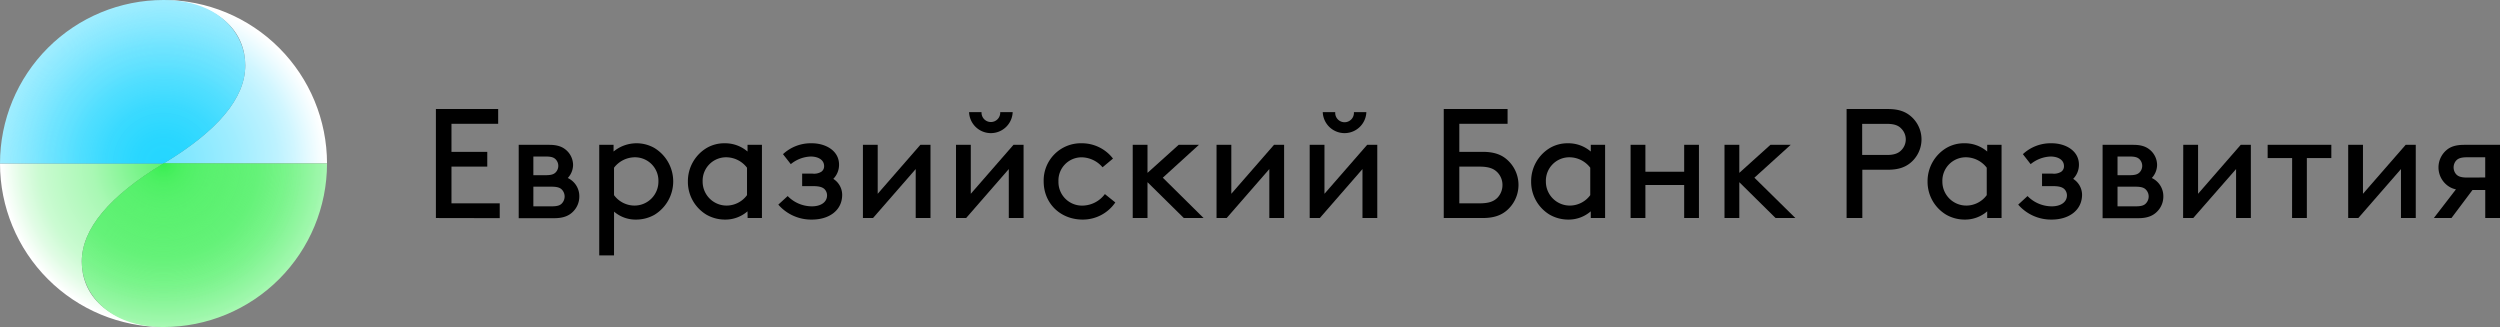<svg xmlns="http://www.w3.org/2000/svg" xmlns:xlink="http://www.w3.org/1999/xlink" viewBox="0 0 816.99 106.87"><rect x="0" y="0" width="816.99" height="106.87" fill="#808080" stroke="none"/><defs><style>.cls-1{fill:none;}.cls-2{isolation:isolate;}.cls-3{clip-path:url(#clip-path);}.cls-4{fill:url(#Безымянный_градиент_180);}.cls-5{clip-path:url(#clip-path-2);}.cls-6{fill:url(#Безымянный_градиент_158);}.cls-7{clip-path:url(#clip-path-3);}.cls-8{fill:url(#Безымянный_градиент_1005);}.cls-12,.cls-9{mix-blend-mode:multiply;}.cls-9{fill:url(#Безымянный_градиент_187);}.cls-10{clip-path:url(#clip-path-4);}.cls-11{fill:url(#Безымянный_градиент_1002);}.cls-12{fill:url(#Безымянный_градиент_189);}</style><clipPath id="clip-path"><path class="cls-1" d="M0,53.43a53.44,53.44,0,0,0,53.43,53.44c-18.87-1.15-26.71-10.69-26.71-21.38s9-21.37,26.71-32.06H0Z"/></clipPath><radialGradient id="Безымянный_градиент_180" cx="53.43" cy="53.43" r="53" gradientUnits="userSpaceOnUse"><stop offset="0" stop-color="#5ff274"/><stop offset="0.44" stop-color="#a9f8b4"/><stop offset="0.7" stop-color="#c3facb"/><stop offset="0.77" stop-color="#cbfbd2"/><stop offset="0.88" stop-color="#e1fce5"/><stop offset="1" stop-color="#fff"/></radialGradient><clipPath id="clip-path-2"><path class="cls-1" d="M106.87,53.43A53.44,53.44,0,0,0,53.43,0C72.31,1.14,80.15,10.69,80.15,21.37s-9,21.38-26.72,32.06h53.44Z"/></clipPath><radialGradient id="Безымянный_градиент_158" cx="53.43" cy="53.43" r="53" gradientUnits="userSpaceOnUse"><stop offset="0" stop-color="#74e5ff"/><stop offset="0.46" stop-color="#a0edff"/><stop offset="0.7" stop-color="#bdf2ff"/><stop offset="0.81" stop-color="#d1f6ff"/><stop offset="1" stop-color="#fff"/></radialGradient><clipPath id="clip-path-3"><path class="cls-1" d="M53.43,53.43C71.17,42.75,80.15,32.06,80.15,21.37S71.17,0,53.43,0A53.43,53.43,0,0,0,0,53.43Z"/></clipPath><radialGradient id="Безымянный_градиент_1005" cx="53.43" cy="53.43" r="53.43" gradientUnits="userSpaceOnUse"><stop offset="0" stop-color="#24d6ff"/><stop offset="0.17" stop-color="#28d7ff"/><stop offset="0.36" stop-color="#35d9ff"/><stop offset="0.54" stop-color="#49ddff"/><stop offset="0.73" stop-color="#66e2ff"/><stop offset="0.91" stop-color="#8be9ff"/><stop offset="1" stop-color="#a0edff"/></radialGradient><radialGradient id="Безымянный_градиент_187" cx="53.43" cy="53.43" r="53.43" gradientUnits="userSpaceOnUse"><stop offset="0" stop-color="#24d6ff" stop-opacity="0.5"/><stop offset="0.17" stop-color="#2bd7ff" stop-opacity="0.48"/><stop offset="0.35" stop-color="#41dbff" stop-opacity="0.43"/><stop offset="0.53" stop-color="#64e2ff" stop-opacity="0.35"/><stop offset="0.71" stop-color="#96ebff" stop-opacity="0.24"/><stop offset="0.9" stop-color="#d6f7ff" stop-opacity="0.09"/><stop offset="1" stop-color="#fff" stop-opacity="0"/></radialGradient><clipPath id="clip-path-4"><path class="cls-1" d="M53.43,53.43C35.69,64.12,26.72,74.81,26.72,85.49s9,21.38,26.71,21.38a53.45,53.45,0,0,0,53.44-53.44Z"/></clipPath><radialGradient id="Безымянный_градиент_1002" cx="53.43" cy="53.43" r="53.43" gradientUnits="userSpaceOnUse"><stop offset="0" stop-color="#37ee50"/><stop offset="0.18" stop-color="#3bee54"/><stop offset="0.37" stop-color="#48ef5f"/><stop offset="0.57" stop-color="#5cf171"/><stop offset="0.76" stop-color="#79f48a"/><stop offset="0.96" stop-color="#9ef7ab"/><stop offset="1" stop-color="#a8f8b3"/></radialGradient><radialGradient id="Безымянный_градиент_189" cx="53.43" cy="53.43" r="53.43" gradientUnits="userSpaceOnUse"><stop offset="0" stop-color="#37ee50"/><stop offset="0.03" stop-color="#3eef56" stop-opacity="0.94"/><stop offset="0.13" stop-color="#56f16b" stop-opacity="0.72"/><stop offset="0.24" stop-color="#6cf37f" stop-opacity="0.53"/><stop offset="0.35" stop-color="#7ff48f" stop-opacity="0.37"/><stop offset="0.47" stop-color="#8ef69c" stop-opacity="0.23"/><stop offset="0.58" stop-color="#99f7a6" stop-opacity="0.13"/><stop offset="0.71" stop-color="#a2f7ad" stop-opacity="0.06"/><stop offset="0.84" stop-color="#a6f8b2" stop-opacity="0.01"/><stop offset="1" stop-color="#a8f8b3" stop-opacity="0"/></radialGradient></defs><g class="cls-2"><g id="Слой_1" data-name="Слой 1"><path d="M142.45,71.25V35.63H162.8v4.83H147.54v9.16h11.7v4.83h-11.7v12h15.77v4.84Z"/><path d="M179.49,47.33c2.75,0,4.33.66,5.55,1.73a6.51,6.51,0,0,1,2.24,4.83,6.37,6.37,0,0,1-1.73,4.28,6.56,6.56,0,0,1,3.77,6,6.93,6.93,0,0,1-2,4.94c-1.27,1.32-3.1,2.19-6.11,2.19h-11.7V47.33Zm-1.12,9.92c1.89,0,2.65-.35,3.21-.91a3.07,3.07,0,0,0,0-4.28c-.56-.56-1.32-.91-3.21-.91H174.3v6.1ZM174.3,67.43h6c1.93,0,2.8-.36,3.36-1a3.33,3.33,0,0,0,.86-2.24,3.29,3.29,0,0,0-.86-2.18c-.56-.61-1.43-1-3.36-1h-6Z"/><path d="M200.66,83.46h-4.83V47.33h4.68v2.19a11.81,11.81,0,0,1,13.33-1.17,12.78,12.78,0,0,1,.06,21.83,12.24,12.24,0,0,1-6,1.58,10.76,10.76,0,0,1-7.23-2.6Zm0-19.69a8.34,8.34,0,0,0,6.57,3.41,7.82,7.82,0,0,0,7.94-7.89,7.66,7.66,0,0,0-7.69-7.89,8.64,8.64,0,0,0-6.82,3.41Z"/><path d="M244.28,69.06a11,11,0,0,1-7.38,2.7,12.24,12.24,0,0,1-6-1.58,12.52,12.52,0,0,1-6.1-10.89,12.65,12.65,0,0,1,6.15-10.94,11.38,11.38,0,0,1,5.86-1.53,11.24,11.24,0,0,1,7.48,2.7V47.33H249V71.25h-4.68Zm-.16-14.25a8.6,8.6,0,0,0-6.81-3.41,7.66,7.66,0,0,0-7.69,7.89,7.82,7.82,0,0,0,7.94,7.89,8.31,8.31,0,0,0,6.56-3.41Z"/><path d="M265.35,71.76a14.25,14.25,0,0,1-11-4.89l3.06-2.8a11.08,11.08,0,0,0,7.94,3.36c2.85,0,4.93-1.32,4.93-3.61a2.91,2.91,0,0,0-.91-2.09c-.77-.66-1.89-.91-3.87-.91h-3.36V56.74h3.41a4.51,4.51,0,0,0,2.85-.61,2.16,2.16,0,0,0,.92-1.83c0-2.19-2.14-3.15-4.38-3.15a10.86,10.86,0,0,0-6.51,2.49l-2.55-3.26a13.33,13.33,0,0,1,9.42-3.56c4.47,0,8.9,2.39,8.9,7a6.55,6.55,0,0,1-1.88,4.63,6.21,6.21,0,0,1,2.9,5.14C275.27,68.75,270.94,71.76,265.35,71.76Z"/><path d="M282,47.33h4.83v16l13.94-16h3.31V71.25h-4.83v-16l-13.95,16H282Z"/><path d="M312.42,47.33h4.83v16l13.95-16h3.3V71.25h-4.83v-16l-13.94,16h-3.31Zm18.52-10.69a7.13,7.13,0,0,1-14.25,0h4.07a3.06,3.06,0,1,0,6.11,0Z"/><path d="M364.48,66.16a12.87,12.87,0,0,1-10.64,5.6c-7.38,0-12.77-5.35-12.77-12.47a12.15,12.15,0,0,1,12.52-12.47,12.81,12.81,0,0,1,10.13,5l-3.41,2.85a9.19,9.19,0,0,0-6.72-3.26,7.57,7.57,0,0,0-7.69,7.89,7.7,7.7,0,0,0,7.94,7.89,9.27,9.27,0,0,0,7.23-3.77Z"/><path d="M393.33,71.25h-6.46L375,59.54V71.25h-4.83V47.33H375v9.16l10.18-9.16h6.62L380,58.07Z"/><path d="M397.56,47.33h4.83v16l13.95-16h3.3V71.25h-4.83v-16l-13.94,16h-3.31Z"/><path d="M428,47.33h4.83v16l13.95-16h3.31V71.25h-4.84v-16l-13.94,16H428Zm18.52-10.69a7.13,7.13,0,0,1-14.25,0h4.08a3.06,3.06,0,1,0,6.1,0Z"/><path d="M471.81,35.63h20.86v4.83H476.9v9.16h7.63c3.61,0,6,.87,7.78,2.39a11,11,0,0,1,0,16.85c-1.83,1.52-4.17,2.39-7.78,2.39H471.81Zm5.09,18.82v12h6.61c3.21,0,4.73-.71,5.85-1.83A6,6,0,0,0,491,60.41a5.9,5.9,0,0,0-1.68-4.12c-1.12-1.12-2.64-1.84-5.85-1.84Z"/><path d="M519.85,69.06a11,11,0,0,1-7.38,2.7,12.24,12.24,0,0,1-6-1.58,12.52,12.52,0,0,1-6.1-10.89,12.65,12.65,0,0,1,6.15-10.94,11.38,11.38,0,0,1,5.86-1.53,11.24,11.24,0,0,1,7.48,2.7V47.33h4.68V71.25h-4.68Zm-.16-14.25a8.61,8.61,0,0,0-6.82-3.41,7.66,7.66,0,0,0-7.68,7.89,7.82,7.82,0,0,0,7.94,7.89,8.31,8.31,0,0,0,6.56-3.41Z"/><path d="M532.87,47.33h4.84v8.8h12.67v-8.8h4.83V71.25h-4.83V60.46H537.71V71.25h-4.84Z"/><path d="M586.72,71.25h-6.47L568.4,59.54V71.25h-4.84V47.33h4.84v9.16l10.17-9.16h6.62L573.33,58.07Z"/><path d="M603.46,71.25V35.63H617c3.46,0,5.7.86,7.43,2.34a9.94,9.94,0,0,1,0,15.16c-1.73,1.48-4,2.34-7.43,2.34h-8.4V71.25Zm5.09-20.61h8.14c2.44,0,3.77-.61,4.68-1.58a5,5,0,0,0,0-7c-.91-1-2.24-1.58-4.68-1.58h-8.14Z"/><path d="M649.41,69.06a11,11,0,0,1-7.38,2.7,12.24,12.24,0,0,1-6-1.58,12.53,12.53,0,0,1-6.11-10.89,12.65,12.65,0,0,1,6.16-10.94,11.34,11.34,0,0,1,5.85-1.53,11.2,11.2,0,0,1,7.48,2.7V47.33h4.69V71.25h-4.69Zm-.15-14.25a8.64,8.64,0,0,0-6.82-3.41,7.66,7.66,0,0,0-7.68,7.89,7.82,7.82,0,0,0,7.94,7.89,8.32,8.32,0,0,0,6.56-3.41Z"/><path d="M670.48,71.76a14.23,14.23,0,0,1-10.94-4.89l3.05-2.8a11.11,11.11,0,0,0,7.94,3.36c2.85,0,4.94-1.32,4.94-3.61a2.92,2.92,0,0,0-.92-2.09c-.76-.66-1.88-.91-3.86-.91h-3.36V56.74h3.41a4.51,4.51,0,0,0,2.85-.61,2.15,2.15,0,0,0,.91-1.83c0-2.19-2.13-3.15-4.37-3.15a10.92,10.92,0,0,0-6.52,2.49l-2.54-3.26a13.28,13.28,0,0,1,9.41-3.56c4.48,0,8.91,2.39,8.91,7a6.55,6.55,0,0,1-1.89,4.63,6.2,6.2,0,0,1,2.91,5.14C680.41,68.75,676.08,71.76,670.48,71.76Z"/><path d="M697.15,47.33c2.75,0,4.32.66,5.55,1.73a6.5,6.5,0,0,1,2.23,4.83,6.37,6.37,0,0,1-1.73,4.28,6.56,6.56,0,0,1,3.77,6,6.89,6.89,0,0,1-2,4.94c-1.27,1.32-3.1,2.19-6.1,2.19H687.12V47.33ZM696,57.25c1.88,0,2.64-.35,3.2-.91a3.07,3.07,0,0,0,0-4.28c-.56-.56-1.32-.91-3.2-.91H692v6.1ZM692,67.43h5.95c1.94,0,2.8-.36,3.36-1a3.28,3.28,0,0,0,.87-2.24,3.25,3.25,0,0,0-.87-2.18c-.56-.61-1.42-1-3.36-1H692Z"/><path d="M713.48,47.33h4.84v16l13.94-16h3.31V71.25h-4.83v-16l-14,16h-3.31Z"/><path d="M749.06,51.66h-8V47.33h20.81v4.33h-8V71.25h-4.83Z"/><path d="M767.38,47.33h4.83v16l13.95-16h3.3V71.25h-4.83v-16l-13.94,16h-3.31Z"/><path d="M795.37,71.25l7.22-9.37a6.78,6.78,0,0,1-3.15-1.57,7.42,7.42,0,0,1,0-11.2c1.27-1.12,3-1.78,5.85-1.78H817V71.25h-4.83V62.09H808l-6.87,9.16ZM812.16,58V51.4h-6c-2.09,0-3,.46-3.62,1.22a3.43,3.43,0,0,0,0,4.18c.61.76,1.53,1.22,3.62,1.22Z"/><g class="cls-3"><rect class="cls-4" width="106.87" height="106.87"/></g><g class="cls-5"><rect class="cls-6" width="106.87" height="106.87"/></g><g class="cls-7"><rect class="cls-8" width="106.87" height="106.87"/><rect class="cls-9" width="106.87" height="106.87"/></g><g class="cls-10"><rect class="cls-11" width="106.87" height="106.87"/><rect class="cls-12" width="106.87" height="106.87"/></g></g></g></svg>